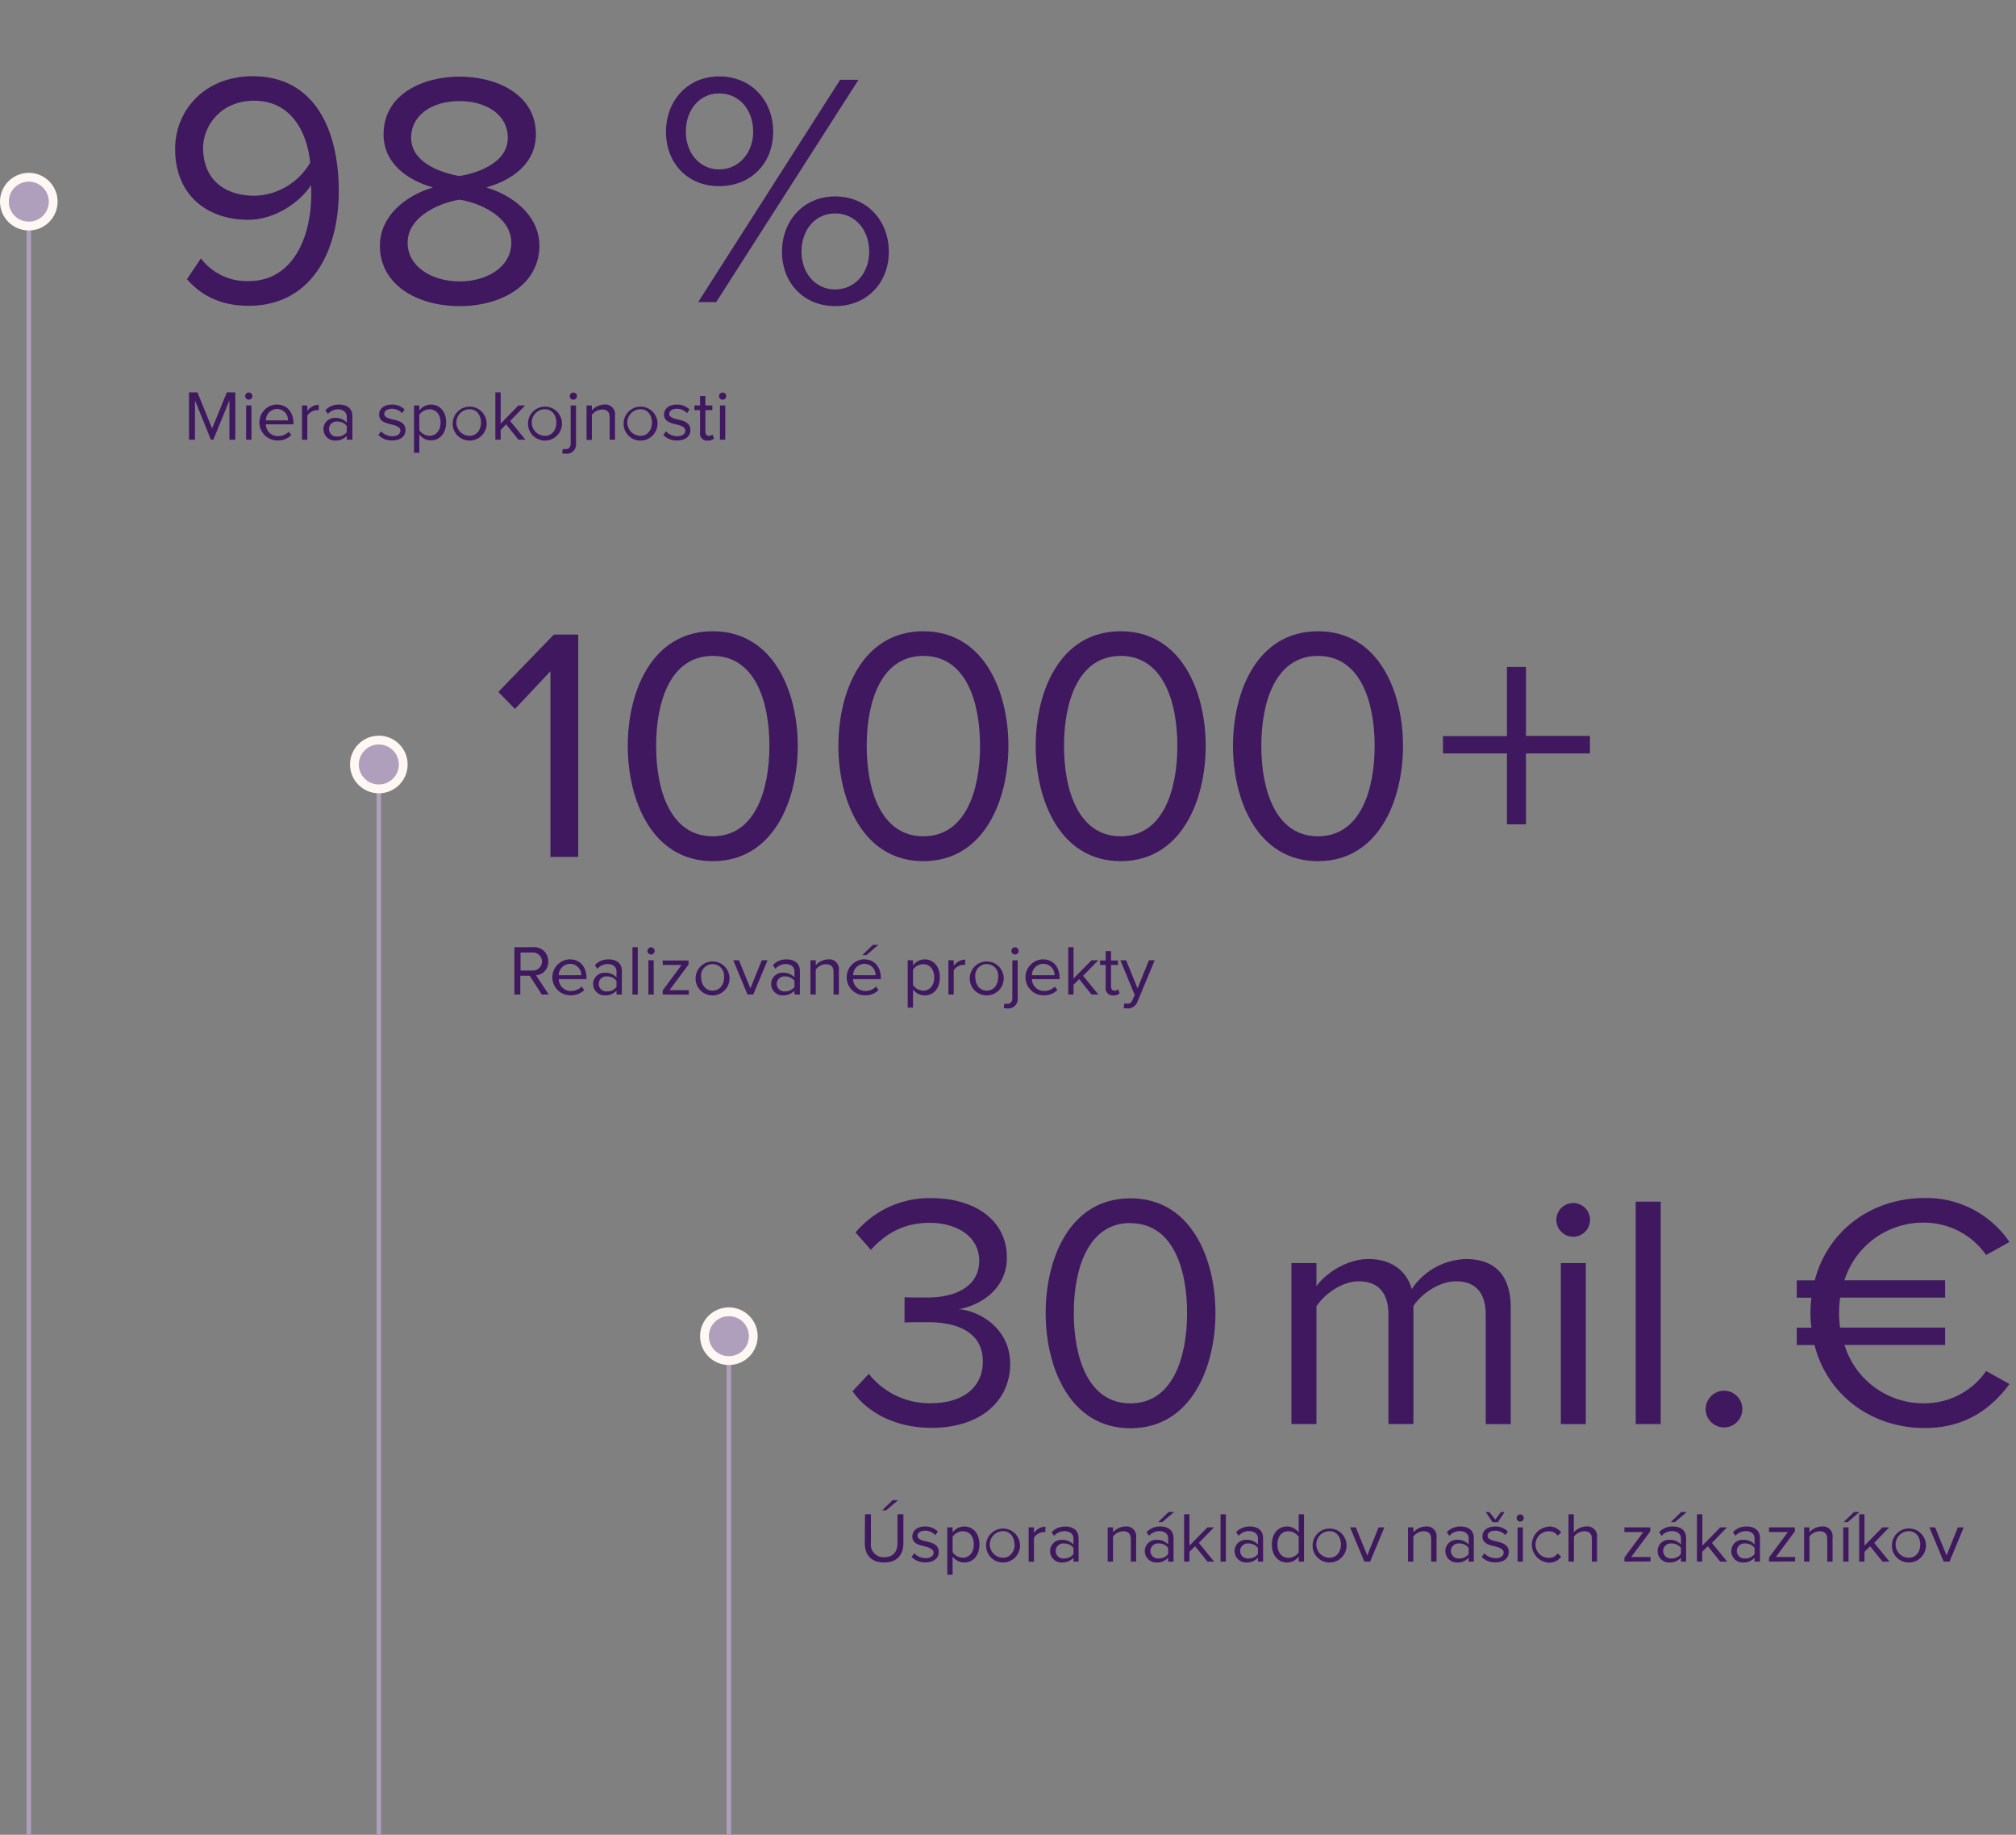 <svg xmlns="http://www.w3.org/2000/svg" viewBox="0 0 455 414"><rect x="0" y="0" width="455" height="414" fill="#808080" stroke="none"/><defs><style>.cls-1,.cls-3{fill:none;}.cls-2{fill:#af9fbd;}.cls-3{stroke:#fff7f3;stroke-width:2px;}.cls-4{fill:#3f185f;}</style></defs><g id="Layer_1" data-name="Layer 1"><rect class="cls-1" width="455" height="414"/><rect class="cls-2" x="6" y="45" width="1" height="369"/><circle class="cls-2" cx="6.5" cy="45.5" r="4.5"/><circle class="cls-3" cx="6.5" cy="45.5" r="5.5"/><rect class="cls-2" x="85" y="172" width="1" height="242"/><circle class="cls-2" cx="85.5" cy="172.5" r="4.5"/><circle class="cls-3" cx="85.5" cy="172.5" r="5.5"/><rect class="cls-2" x="164" y="301" width="1" height="113"/><circle class="cls-2" cx="164.5" cy="301.5" r="4.5"/><circle class="cls-3" cx="164.5" cy="301.5" r="5.5"/><path class="cls-4" d="M45.35,58.31a13,13,0,0,0,10.76,5.12c10.15,0,14.14-10.16,14.14-19.63a17.39,17.39,0,0,0-.08-2C68,45.23,62.43,49.59,56,49.59c-9,0-16.47-5.34-16.47-16,0-8.65,6.62-16.39,17.52-16.39,14.07,0,19.41,12.26,19.41,25.95S70.17,69,56.11,69c-6.4,0-10.76-2.41-13.92-6Zm12-35.58c-7.68,0-11.51,5.87-11.51,10.61,0,7.37,5.11,10.83,11.58,10.83A15,15,0,0,0,70,36.72C69.42,30.48,66.11,22.73,57.39,22.73Z"/><path class="cls-4" d="M97.7,42.29c-5.79-1.65-11.13-5.41-11.13-12,0-9,8.8-13,17.15-13s17.23,4,17.23,13c0,6.63-5.42,10.39-11.21,12,6.24,1.88,12,6.47,12,13.17,0,8.5-8.13,13.61-18,13.61s-18-5-18-13.61C85.74,48.76,91.46,44.17,97.7,42.29Zm6,2.78C100.64,45.45,92,48.23,92,54.78c0,5.41,5.5,8.72,11.74,8.72s11.66-3.31,11.66-8.72C115.38,48.23,106.8,45.45,103.72,45.07Zm0-22.26c-6.09,0-10.91,3.08-10.91,8.27,0,6.1,7.9,8.13,10.91,8.65,3.08-.52,10.91-2.55,10.91-8.65C114.63,25.89,109.74,22.81,103.72,22.81Z"/><path class="cls-4" d="M162.31,17.24c7.23,0,12.19,5.42,12.19,12.49S169.54,42,162.31,42s-12-5.27-12-12.26S155.17,17.24,162.31,17.24Zm0,3.84c-4.43,0-7.52,3.68-7.52,8.65,0,4.74,3.09,8.5,7.52,8.5s7.68-3.76,7.68-8.5C170,24.76,166.83,21.08,162.31,21.08Zm-4.74,47.09L189.62,18h4.14L161.64,68.17Zm30.92-23.85c7.15,0,12.11,5.42,12.11,12.49s-5,12.26-12.11,12.26-12-5.26-12-12.26S181.35,44.32,188.49,44.32Zm0,3.84c-4.51,0-7.6,3.68-7.6,8.65,0,4.74,3.09,8.5,7.6,8.5s7.68-3.76,7.68-8.5C196.17,51.84,193,48.16,188.49,48.16Z"/><path class="cls-4" d="M51.78,99.21V90.33l-3.63,8.88H47.6L44,90.33v8.88H42.66V88.54h1.9l3.31,8.13,3.33-8.13h1.91V99.21Z"/><path class="cls-4" d="M55.34,89.37a.81.81,0,0,1,1.62,0,.81.81,0,1,1-1.62,0Zm.21,9.84V91.48h1.2v7.73Z"/><path class="cls-4" d="M62.51,91.29c2.34,0,3.72,1.82,3.72,4.15v.3H60a2.71,2.71,0,0,0,2.78,2.67,3.41,3.41,0,0,0,2.39-1l.57.78a4.17,4.17,0,0,1-3.07,1.19,4.06,4.06,0,0,1-.13-8.12ZM60,94.86H65a2.5,2.5,0,0,0-2.54-2.58A2.58,2.58,0,0,0,60,94.86Z"/><path class="cls-4" d="M68.16,99.21V91.48h1.2v1.25a3.27,3.27,0,0,1,2.58-1.41v1.23a2.33,2.33,0,0,0-.48,0,2.8,2.8,0,0,0-2.1,1.23v5.47Z"/><path class="cls-4" d="M78.27,99.21v-.88a3.33,3.33,0,0,1-2.56,1.08A2.58,2.58,0,0,1,73,96.84a2.53,2.53,0,0,1,2.7-2.54,3.22,3.22,0,0,1,2.56,1.06V94c0-1-.83-1.63-2-1.63A3.09,3.09,0,0,0,74,93.4l-.56-.83a4.07,4.07,0,0,1,3.09-1.28c1.63,0,3,.74,3,2.61v5.31Zm0-3.09a2.58,2.58,0,0,0-2.13-1,1.7,1.7,0,1,0,0,3.38,2.58,2.58,0,0,0,2.13-1Z"/><path class="cls-4" d="M86,97.32a3.48,3.48,0,0,0,2.55,1.11c1.18,0,1.82-.53,1.82-1.28s-.94-1.12-2-1.38c-1.32-.3-2.8-.65-2.8-2.25,0-1.21,1-2.23,2.88-2.23a3.91,3.91,0,0,1,2.86,1.12l-.56.83a3,3,0,0,0-2.3-1c-1.06,0-1.72.48-1.72,1.17s.88,1,1.89,1.23c1.35.3,2.9.69,2.9,2.4,0,1.3-1,2.34-3,2.34a4.11,4.11,0,0,1-3.12-1.22Z"/><path class="cls-4" d="M94.64,102.16h-1.2V91.48h1.2v1.15a3.24,3.24,0,0,1,2.61-1.34c2,0,3.44,1.54,3.44,4s-1.41,4.07-3.44,4.07A3.15,3.15,0,0,1,94.64,98Zm2.3-9.8a2.85,2.85,0,0,0-2.3,1.24v3.48a2.86,2.86,0,0,0,2.3,1.25c1.56,0,2.49-1.28,2.49-3S98.5,92.36,96.94,92.36Z"/><path class="cls-4" d="M102.18,95.34A3.83,3.83,0,1,1,106,99.41,3.79,3.79,0,0,1,102.18,95.34Zm6.38,0c0-1.57-.91-3-2.56-3a3,3,0,0,0,0,6C107.65,98.33,108.56,96.92,108.56,95.34Z"/><path class="cls-4" d="M117,99.21l-2.78-3.47L113,97v2.21h-1.2V88.54H113V95.6L117,91.48h1.52L115.14,95l3.44,4.22Z"/><path class="cls-4" d="M119.18,95.34A3.83,3.83,0,1,1,123,99.41,3.8,3.8,0,0,1,119.18,95.34Zm6.39,0c0-1.57-.91-3-2.56-3a3,3,0,0,0,0,6C124.66,98.33,125.57,96.92,125.57,95.34Z"/><path class="cls-4" d="M130,91.48V100a2.11,2.11,0,0,1-2.27,2.38,2.81,2.81,0,0,1-.86-.11l.16-1a1.75,1.75,0,0,0,.57.08c.71,0,1.2-.37,1.2-1.34V91.48Zm-1.4-2.11a.8.8,0,0,1,.8-.8.8.8,0,0,1,.81.8.82.82,0,0,1-.81.82A.81.81,0,0,1,128.58,89.37Z"/><path class="cls-4" d="M137.6,99.21v-5c0-1.37-.69-1.8-1.73-1.8a3,3,0,0,0-2.29,1.2v5.65h-1.2V91.48h1.2V92.6a3.85,3.85,0,0,1,2.76-1.31,2.2,2.2,0,0,1,2.46,2.5v5.42Z"/><path class="cls-4" d="M140.75,95.34a3.83,3.83,0,1,1,3.83,4.07A3.79,3.79,0,0,1,140.75,95.34Zm6.39,0c0-1.57-.91-3-2.56-3a3,3,0,0,0,0,6C146.23,98.33,147.14,96.92,147.14,95.34Z"/><path class="cls-4" d="M150.3,97.32a3.48,3.48,0,0,0,2.55,1.11c1.18,0,1.82-.53,1.82-1.28s-.94-1.12-2-1.38c-1.31-.3-2.8-.65-2.8-2.25,0-1.21,1-2.23,2.88-2.23a3.91,3.91,0,0,1,2.86,1.12l-.56.83a3,3,0,0,0-2.3-1c-1.06,0-1.71.48-1.71,1.17s.88,1,1.88,1.23c1.35.3,2.9.69,2.9,2.4,0,1.3-1,2.34-3,2.34a4.12,4.12,0,0,1-3.12-1.22Z"/><path class="cls-4" d="M158,97.6V92.54h-1.28V91.48H158V89.37h1.2v2.11h1.57v1.06h-1.57v4.8c0,.58.26,1,.79,1a1.14,1.14,0,0,0,.81-.32l.35.9a1.94,1.94,0,0,1-1.44.5A1.58,1.58,0,0,1,158,97.6Z"/><path class="cls-4" d="M162.29,89.37a.8.8,0,0,1,.8-.8.8.8,0,0,1,.81.8.82.82,0,0,1-.81.82A.81.81,0,0,1,162.29,89.37Zm.2,9.84V91.48h1.2v7.73Z"/><path class="cls-4" d="M124.23,193.36v-41.9l-8,8.5-3.76-3.83L125,143.19h5.5v50.17Z"/><path class="cls-4" d="M160.86,142.44c13.7,0,19.19,13.61,19.19,25.87s-5.49,26-19.19,26-19.18-13.77-19.18-26S147.1,142.44,160.86,142.44Zm0,5.56c-9.55,0-12.78,10.31-12.78,20.31s3.23,20.39,12.78,20.39,12.79-10.38,12.79-20.39S170.42,148,160.86,148Z"/><path class="cls-4" d="M208.4,142.44c13.69,0,19.19,13.61,19.19,25.87s-5.5,26-19.19,26-19.18-13.77-19.18-26S194.64,142.44,208.4,142.44Zm0,5.56c-9.55,0-12.79,10.31-12.79,20.31s3.24,20.39,12.79,20.39,12.79-10.38,12.79-20.39S218,148,208.4,148Z"/><path class="cls-4" d="M252.93,142.44c13.69,0,19.19,13.61,19.19,25.87s-5.5,26-19.19,26-19.18-13.77-19.18-26S239.17,142.44,252.93,142.44Zm0,5.56c-9.55,0-12.79,10.31-12.79,20.31s3.24,20.39,12.79,20.39,12.79-10.38,12.79-20.39S262.49,148,252.93,148Z"/><path class="cls-4" d="M297.46,142.44c13.69,0,19.19,13.61,19.19,25.87s-5.5,26-19.19,26-19.18-13.77-19.18-26S283.7,142.44,297.46,142.44Zm0,5.56c-9.55,0-12.79,10.31-12.79,20.31s3.24,20.39,12.79,20.39,12.79-10.38,12.79-20.39S307,148,297.46,148Z"/><path class="cls-4" d="M344.4,170v16h-4.29V170H325.67v-3.91h14.44V150.49h4.29v15.57h14.44V170Z"/><path class="cls-4" d="M122.28,224.41l-2.72-4.24h-2.13v4.24H116.1V213.73h4.29a3.11,3.11,0,0,1,3.34,3.22,2.94,2.94,0,0,1-2.77,3.1l2.89,4.36Zm-2-9.49h-2.8V219h2.8a2,2,0,1,0,0-4.08Z"/><path class="cls-4" d="M128.66,216.48c2.34,0,3.71,1.83,3.71,4.15v.3h-6.26a2.73,2.73,0,0,0,2.79,2.68,3.33,3.33,0,0,0,2.38-1l.58.79a4.23,4.23,0,0,1-3.07,1.18,4.06,4.06,0,0,1-.13-8.12Zm-2.55,3.57h5.08a2.51,2.51,0,0,0-2.55-2.57A2.58,2.58,0,0,0,126.11,220.05Z"/><path class="cls-4" d="M139.14,224.41v-.88a3.36,3.36,0,0,1-2.56,1.07,2.58,2.58,0,0,1-2.71-2.56,2.54,2.54,0,0,1,2.71-2.55,3.22,3.22,0,0,1,2.56,1.06v-1.39c0-1-.83-1.63-1.95-1.63a3.06,3.06,0,0,0-2.37,1.07l-.56-.83a4,4,0,0,1,3.09-1.29c1.63,0,3,.74,3,2.61v5.32Zm0-3.09a2.58,2.58,0,0,0-2.13-1,1.7,1.7,0,1,0,0,3.38,2.58,2.58,0,0,0,2.13-1Z"/><path class="cls-4" d="M142.74,224.41V213.73h1.2v10.68Z"/><path class="cls-4" d="M146.13,214.56a.81.81,0,0,1,1.62,0,.81.81,0,1,1-1.62,0Zm.21,9.85v-7.73h1.2v7.73Z"/><path class="cls-4" d="M149.57,224.41v-.93l4.26-5.75h-4.26v-1h5.83v.91l-4.29,5.78h4.35v1Z"/><path class="cls-4" d="M157,220.53a3.83,3.83,0,1,1,3.83,4.07A3.79,3.79,0,0,1,157,220.53Zm6.39,0a2.6,2.6,0,1,0-5.14,0c0,1.59.93,3,2.58,3S163.43,222.12,163.43,220.53Z"/><path class="cls-4" d="M168.71,224.41l-3.22-7.73h1.29l2.58,6.34,2.56-6.34h1.31L170,224.41Z"/><path class="cls-4" d="M179.31,224.41v-.88a3.36,3.36,0,0,1-2.56,1.07,2.57,2.57,0,0,1-2.7-2.56,2.53,2.53,0,0,1,2.7-2.55,3.22,3.22,0,0,1,2.56,1.06v-1.39c0-1-.83-1.63-1.95-1.63A3.06,3.06,0,0,0,175,218.6l-.56-.83a4,4,0,0,1,3.09-1.29c1.63,0,3,.74,3,2.61v5.32Zm0-3.09a2.58,2.58,0,0,0-2.12-1,1.7,1.7,0,1,0,0,3.38,2.58,2.58,0,0,0,2.12-1Z"/><path class="cls-4" d="M188.13,224.41v-5.06c0-1.36-.69-1.79-1.73-1.79a3,3,0,0,0-2.29,1.2v5.65h-1.2v-7.73h1.2v1.12a3.85,3.85,0,0,1,2.76-1.32,2.2,2.2,0,0,1,2.46,2.5v5.43Z"/><path class="cls-4" d="M195.09,216.48c2.34,0,3.71,1.83,3.71,4.15v.3h-6.26a2.74,2.74,0,0,0,2.79,2.68,3.33,3.33,0,0,0,2.38-1l.58.79a4.23,4.23,0,0,1-3.07,1.18,4.06,4.06,0,0,1-.13-8.12Zm-2.55,3.57h5.08a2.51,2.51,0,0,0-2.55-2.57A2.58,2.58,0,0,0,192.54,220.05Zm3-4.54h-.91L197,213.2h1.24Z"/><path class="cls-4" d="M206.06,227.35h-1.2V216.68h1.2v1.15a3.25,3.25,0,0,1,2.61-1.35c2,0,3.44,1.54,3.44,4.05s-1.4,4.07-3.44,4.07a3.2,3.2,0,0,1-2.61-1.36Zm2.31-9.79a2.88,2.88,0,0,0-2.31,1.23v3.49a2.9,2.9,0,0,0,2.31,1.25c1.55,0,2.48-1.28,2.48-3S209.92,217.56,208.37,217.56Z"/><path class="cls-4" d="M214.05,224.41v-7.73h1.2v1.25a3.27,3.27,0,0,1,2.58-1.41v1.23a2.28,2.28,0,0,0-.48-.05,2.83,2.83,0,0,0-2.1,1.23v5.48Z"/><path class="cls-4" d="M218.88,220.53a3.83,3.83,0,1,1,3.83,4.07A3.79,3.79,0,0,1,218.88,220.53Zm6.39,0a2.6,2.6,0,1,0-5.14,0c0,1.59.93,3,2.58,3S225.27,222.12,225.27,220.53Z"/><path class="cls-4" d="M229.68,216.68v8.48a2.12,2.12,0,0,1-2.27,2.39,2.86,2.86,0,0,1-.87-.12l.16-1a1.57,1.57,0,0,0,.58.08c.7,0,1.2-.36,1.2-1.34v-8.48Zm-1.41-2.12a.81.81,0,0,1,1.62,0,.81.81,0,1,1-1.62,0Z"/><path class="cls-4" d="M235.44,216.48c2.34,0,3.71,1.83,3.71,4.15v.3H232.9a2.72,2.72,0,0,0,2.78,2.68,3.37,3.37,0,0,0,2.39-1l.57.79a4.23,4.23,0,0,1-3.07,1.18,4.06,4.06,0,0,1-.13-8.12Zm-2.54,3.57H238a2.5,2.5,0,0,0-2.55-2.57A2.57,2.57,0,0,0,232.9,220.05Z"/><path class="cls-4" d="M246.35,224.41l-2.78-3.48-1.28,1.27v2.21h-1.2V213.73h1.2v7.06l4.06-4.11h1.52l-3.42,3.5,3.44,4.23Z"/><path class="cls-4" d="M249.55,222.79v-5.06h-1.28v-1h1.28v-2.12h1.2v2.12h1.57v1h-1.57v4.81c0,.57.26,1,.79,1a1.18,1.18,0,0,0,.81-.32l.35.89a1.94,1.94,0,0,1-1.44.5A1.58,1.58,0,0,1,249.55,222.79Z"/><path class="cls-4" d="M253.78,226.35a2,2,0,0,0,.65.12,1.1,1.1,0,0,0,1.15-.81l.52-1.17-3.24-7.81h1.3l2.58,6.34,2.56-6.34h1.31l-3.87,9.3a2.31,2.31,0,0,1-2.28,1.57,3.66,3.66,0,0,1-.88-.12Z"/><path class="cls-4" d="M196.09,310a17.43,17.43,0,0,0,14,6.62c7.3,0,11.73-3.62,11.73-9.41,0-6.24-5.11-8.87-12.48-8.87-2.11,0-4.44,0-5.19.07v-5.72c.82.08,3.15.08,5.19.08,6.31,0,11.66-2.48,11.66-8.28,0-5.56-5.12-8.57-11.21-8.57-5.49,0-9.56,2.1-13.24,6.09l-3.46-3.91a21.74,21.74,0,0,1,17.15-7.75c9.63,0,17,4.89,17,13.39,0,7.22-6.09,10.83-10.83,11.66,4.59.38,11.58,4.29,11.58,12.34,0,8.35-6.69,14.44-17.75,14.44-8.5,0-14.75-3.76-17.83-8.27Z"/><path class="cls-4" d="M255.13,270.39c13.7,0,19.19,13.62,19.19,25.88s-5.49,26-19.19,26S236,308.46,236,296.27,241.37,270.39,255.13,270.39Zm0,5.57c-9.55,0-12.78,10.3-12.78,20.31s3.23,20.39,12.78,20.39,12.79-10.39,12.79-20.39S264.69,276,255.13,276Z"/><path class="cls-4" d="M195.23,341.69h1.33v6.5a2.84,2.84,0,0,0,3,3.18c2,0,3-1.23,3-3.18v-6.5h1.33v6.51c0,2.66-1.45,4.36-4.35,4.36s-4.36-1.72-4.36-4.34Zm4.77-.9h-.91l2.37-2.3h1.25Z"/><path class="cls-4" d="M206.34,350.48a3.5,3.5,0,0,0,2.54,1.1c1.19,0,1.83-.53,1.83-1.28s-1-1.12-2-1.38c-1.31-.3-2.8-.65-2.8-2.25,0-1.21,1-2.23,2.88-2.23a3.94,3.94,0,0,1,2.87,1.12l-.56.83a3,3,0,0,0-2.31-1c-1.05,0-1.71.48-1.71,1.17s.88,1,1.89,1.23c1.34.3,2.9.69,2.9,2.4,0,1.3-1,2.34-3,2.34a4.14,4.14,0,0,1-3.12-1.22Z"/><path class="cls-4" d="M215,355.31h-1.2V344.63H215v1.16a3.22,3.22,0,0,1,2.61-1.35c2,0,3.44,1.54,3.44,4.05s-1.41,4.07-3.44,4.07A3.17,3.17,0,0,1,215,351.2Zm2.3-9.8a2.83,2.83,0,0,0-2.3,1.24v3.48a2.84,2.84,0,0,0,2.3,1.25c1.55,0,2.48-1.28,2.48-3S218.88,345.51,217.33,345.51Z"/><path class="cls-4" d="M222.56,348.49a3.83,3.83,0,1,1,3.83,4.07A3.8,3.8,0,0,1,222.56,348.49Zm6.39,0c0-1.57-.91-3-2.56-3a3,3,0,0,0,0,6C228,351.48,229,350.07,229,348.49Z"/><path class="cls-4" d="M232.16,352.36v-7.73h1.2v1.25a3.29,3.29,0,0,1,2.58-1.41v1.24a1.73,1.73,0,0,0-.48,0,2.83,2.83,0,0,0-2.1,1.23v5.47Z"/><path class="cls-4" d="M242.28,352.36v-.88a3.35,3.35,0,0,1-2.57,1.08A2.57,2.57,0,0,1,237,350a2.53,2.53,0,0,1,2.7-2.54,3.26,3.26,0,0,1,2.57,1.06v-1.4c0-1-.84-1.63-2-1.63a3.09,3.09,0,0,0-2.37,1.07l-.56-.83a4.08,4.08,0,0,1,3.09-1.28c1.64,0,3,.74,3,2.61v5.31Zm0-3.09a2.6,2.6,0,0,0-2.13-1,1.7,1.7,0,1,0,0,3.38,2.6,2.6,0,0,0,2.13-1Z"/><path class="cls-4" d="M255.22,352.36v-5.05c0-1.36-.69-1.8-1.73-1.8a3,3,0,0,0-2.29,1.2v5.65H250v-7.73h1.2v1.12a3.85,3.85,0,0,1,2.76-1.31,2.2,2.2,0,0,1,2.46,2.5v5.42Z"/><path class="cls-4" d="M263.65,352.36v-.88a3.33,3.33,0,0,1-2.56,1.08,2.58,2.58,0,0,1-2.71-2.57,2.54,2.54,0,0,1,2.71-2.54,3.22,3.22,0,0,1,2.56,1.06v-1.4c0-1-.83-1.63-1.95-1.63a3.09,3.09,0,0,0-2.37,1.07l-.56-.83a4.05,4.05,0,0,1,3.09-1.28c1.63,0,3,.74,3,2.61v5.31Zm0-3.09a2.58,2.58,0,0,0-2.13-1,1.7,1.7,0,1,0,0,3.38,2.58,2.58,0,0,0,2.13-1Zm-1.36-5.81h-.91l2.37-2.3H265Z"/><path class="cls-4" d="M272.52,352.36l-2.79-3.47-1.28,1.26v2.21h-1.2V341.69h1.2v7.06l4.07-4.12H274l-3.43,3.51,3.44,4.22Z"/><path class="cls-4" d="M275.47,352.36V341.69h1.2v10.67Z"/><path class="cls-4" d="M283.91,352.36v-.88a3.33,3.33,0,0,1-2.56,1.08,2.58,2.58,0,0,1-2.71-2.57,2.53,2.53,0,0,1,2.71-2.54,3.25,3.25,0,0,1,2.56,1.06v-1.4c0-1-.84-1.63-2-1.63a3.11,3.11,0,0,0-2.37,1.07l-.56-.83a4.08,4.08,0,0,1,3.09-1.28c1.64,0,3,.74,3,2.61v5.31Zm0-3.09a2.6,2.6,0,0,0-2.13-1,1.7,1.7,0,1,0,0,3.38,2.6,2.6,0,0,0,2.13-1Z"/><path class="cls-4" d="M293.11,352.36v-1.15a3.25,3.25,0,0,1-2.61,1.35c-2,0-3.44-1.54-3.44-4.05s1.4-4.07,3.44-4.07a3.24,3.24,0,0,1,2.61,1.36v-4.11h1.2v10.67Zm0-5.6a2.92,2.92,0,0,0-2.32-1.25c-1.56,0-2.49,1.28-2.49,3s.93,3,2.49,3a2.89,2.89,0,0,0,2.32-1.21Z"/><path class="cls-4" d="M296.26,348.49a3.83,3.83,0,1,1,3.82,4.07A3.79,3.79,0,0,1,296.26,348.49Zm6.38,0c0-1.57-.91-3-2.56-3a3,3,0,0,0,0,6C301.73,351.48,302.64,350.07,302.64,348.49Z"/><path class="cls-4" d="M307.92,352.36l-3.22-7.73H306l2.58,6.34,2.56-6.34h1.31l-3.22,7.73Z"/><path class="cls-4" d="M323,352.36v-5.05c0-1.36-.69-1.8-1.73-1.8a3,3,0,0,0-2.29,1.2v5.65h-1.2v-7.73H319v1.12a3.85,3.85,0,0,1,2.76-1.31,2.2,2.2,0,0,1,2.46,2.5v5.42Z"/><path class="cls-4" d="M331.47,352.36v-.88a3.33,3.33,0,0,1-2.56,1.08,2.57,2.57,0,0,1-2.7-2.57,2.53,2.53,0,0,1,2.7-2.54,3.22,3.22,0,0,1,2.56,1.06v-1.4c0-1-.83-1.63-2-1.63a3.09,3.09,0,0,0-2.37,1.07l-.56-.83a4.07,4.07,0,0,1,3.09-1.28c1.63,0,3,.74,3,2.61v5.31Zm0-3.09a2.58,2.58,0,0,0-2.12-1,1.7,1.7,0,1,0,0,3.38,2.58,2.58,0,0,0,2.12-1Z"/><path class="cls-4" d="M335,350.48a3.53,3.53,0,0,0,2.55,1.1c1.18,0,1.82-.53,1.82-1.28s-.94-1.12-2-1.38c-1.31-.3-2.8-.65-2.8-2.25,0-1.21,1-2.23,2.88-2.23a3.91,3.91,0,0,1,2.86,1.12l-.56.83a3,3,0,0,0-2.3-1c-1.06,0-1.71.48-1.71,1.17s.88,1,1.89,1.23c1.34.3,2.89.69,2.89,2.4,0,1.3-1,2.34-3,2.34a4.12,4.12,0,0,1-3.12-1.22Zm1.89-7-1.57-2.3h.82l1.33,1.7,1.28-1.7h.82l-1.52,2.3Z"/><path class="cls-4" d="M342.3,342.52a.81.81,0,0,1,1.62,0,.81.81,0,1,1-1.62,0Zm.21,9.84v-7.73h1.2v7.73Z"/><path class="cls-4" d="M349.52,344.44a3.3,3.3,0,0,1,2.83,1.35l-.8.73a2.29,2.29,0,0,0-2-1,3,3,0,0,0,0,6,2.33,2.33,0,0,0,2-1l.8.73a3.3,3.3,0,0,1-2.83,1.35,4.07,4.07,0,0,1,0-8.12Z"/><path class="cls-4" d="M359.27,352.36v-5.09c0-1.36-.71-1.76-1.75-1.76a3.06,3.06,0,0,0-2.29,1.2v5.65H354V341.69h1.2v4.06a3.85,3.85,0,0,1,2.77-1.31,2.18,2.18,0,0,1,2.47,2.47v5.45Z"/><path class="cls-4" d="M366.62,352.36v-.92l4.26-5.75h-4.26v-1.06h5.83v.91l-4.29,5.78h4.35v1Z"/><path class="cls-4" d="M379.38,352.36v-.88a3.33,3.33,0,0,1-2.56,1.08,2.58,2.58,0,0,1-2.71-2.57,2.53,2.53,0,0,1,2.71-2.54,3.25,3.25,0,0,1,2.56,1.06v-1.4c0-1-.84-1.63-2-1.63a3.07,3.07,0,0,0-2.36,1.07l-.56-.83a4,4,0,0,1,3.08-1.28c1.64,0,3,.74,3,2.61v5.31Zm0-3.09a2.6,2.6,0,0,0-2.13-1,1.7,1.7,0,1,0,0,3.38,2.6,2.6,0,0,0,2.13-1ZM378,343.46h-.92l2.37-2.3h1.25Z"/><path class="cls-4" d="M388.24,352.36l-2.78-3.47-1.28,1.26v2.21H383V341.69h1.21v7.06l4.06-4.12h1.52l-3.42,3.51,3.44,4.22Z"/><path class="cls-4" d="M396,352.36v-.88a3.33,3.33,0,0,1-2.56,1.08,2.57,2.57,0,0,1-2.7-2.57,2.53,2.53,0,0,1,2.7-2.54,3.22,3.22,0,0,1,2.56,1.06v-1.4c0-1-.83-1.63-1.95-1.63a3.09,3.09,0,0,0-2.37,1.07l-.56-.83a4.07,4.07,0,0,1,3.09-1.28c1.63,0,3,.74,3,2.61v5.31Zm0-3.09a2.58,2.58,0,0,0-2.13-1,1.7,1.7,0,1,0,0,3.38,2.58,2.58,0,0,0,2.13-1Z"/><path class="cls-4" d="M399.26,352.36v-.92l4.26-5.75h-4.26v-1.06h5.83v.91l-4.29,5.78h4.35v1Z"/><path class="cls-4" d="M412.4,352.36v-5.05c0-1.36-.69-1.8-1.73-1.8a3,3,0,0,0-2.29,1.2v5.65h-1.2v-7.73h1.2v1.12a3.85,3.85,0,0,1,2.76-1.31,2.2,2.2,0,0,1,2.46,2.5v5.42Z"/><path class="cls-4" d="M416,352.36v-7.73h1.2v7.73Zm1-8.9h-.92l2.37-2.3h1.25Z"/><path class="cls-4" d="M424.86,352.36l-2.78-3.47-1.28,1.26v2.21h-1.2V341.69h1.2v7.06l4.06-4.12h1.52L423,348.14l3.44,4.22Z"/><path class="cls-4" d="M427,348.49a3.84,3.84,0,1,1,3.83,4.07A3.8,3.8,0,0,1,427,348.49Zm6.39,0c0-1.57-.91-3-2.56-3a3,3,0,0,0,0,6C432.48,351.48,433.39,350.07,433.39,348.49Z"/><path class="cls-4" d="M438.67,352.36l-3.22-7.73h1.3l2.58,6.34,2.56-6.34h1.31L440,352.36Z"/><path class="cls-4" d="M335.32,321.32V296.65c0-4.59-2-7.53-6.69-7.53-3.76,0-7.75,2.71-9.63,5.57v26.63h-5.64V296.65c0-4.59-2-7.53-6.7-7.53-3.69,0-7.6,2.71-9.55,5.64v26.56h-5.64V285h5.64v5.26c1.5-2.33,6.39-6.17,11.73-6.17,5.57,0,8.73,3,9.78,6.77a15.29,15.29,0,0,1,12.19-6.77c6.62,0,10.15,3.69,10.15,11v26.25Z"/><path class="cls-4" d="M351.27,275.06a3.8,3.8,0,0,1,7.59,0,3.8,3.8,0,1,1-7.59,0Zm1,46.26V285h5.64v36.33Z"/><path class="cls-4" d="M369.17,321.32V271.14h5.64v50.18Z"/><path class="cls-4" d="M389.1,313.8a4.14,4.14,0,1,1-4.14,4.13A4.17,4.17,0,0,1,389.1,313.8Z"/><path class="cls-4" d="M448.26,309.36l5.27,2.93c-4.22,5.72-10.16,9.93-19.11,9.93-12,0-22-7.37-24.9-18.73h-4v-3.91h3.31a23.69,23.69,0,0,1-.22-3.31,26,26,0,0,1,.22-3.46h-3.31V288.9h4.06c2.94-11.29,12.87-18.58,24.83-18.58a22.58,22.58,0,0,1,19.11,9.93l-5.27,2.93a17.07,17.07,0,0,0-13.84-7.3,18.62,18.62,0,0,0-18.13,13H439v3.91h-23.7a26,26,0,0,0-.23,3.46,23.67,23.67,0,0,0,.23,3.31H439v3.91H416.29a18.63,18.63,0,0,0,18.13,13.17A16.87,16.87,0,0,0,448.26,309.36Z"/></g></svg>